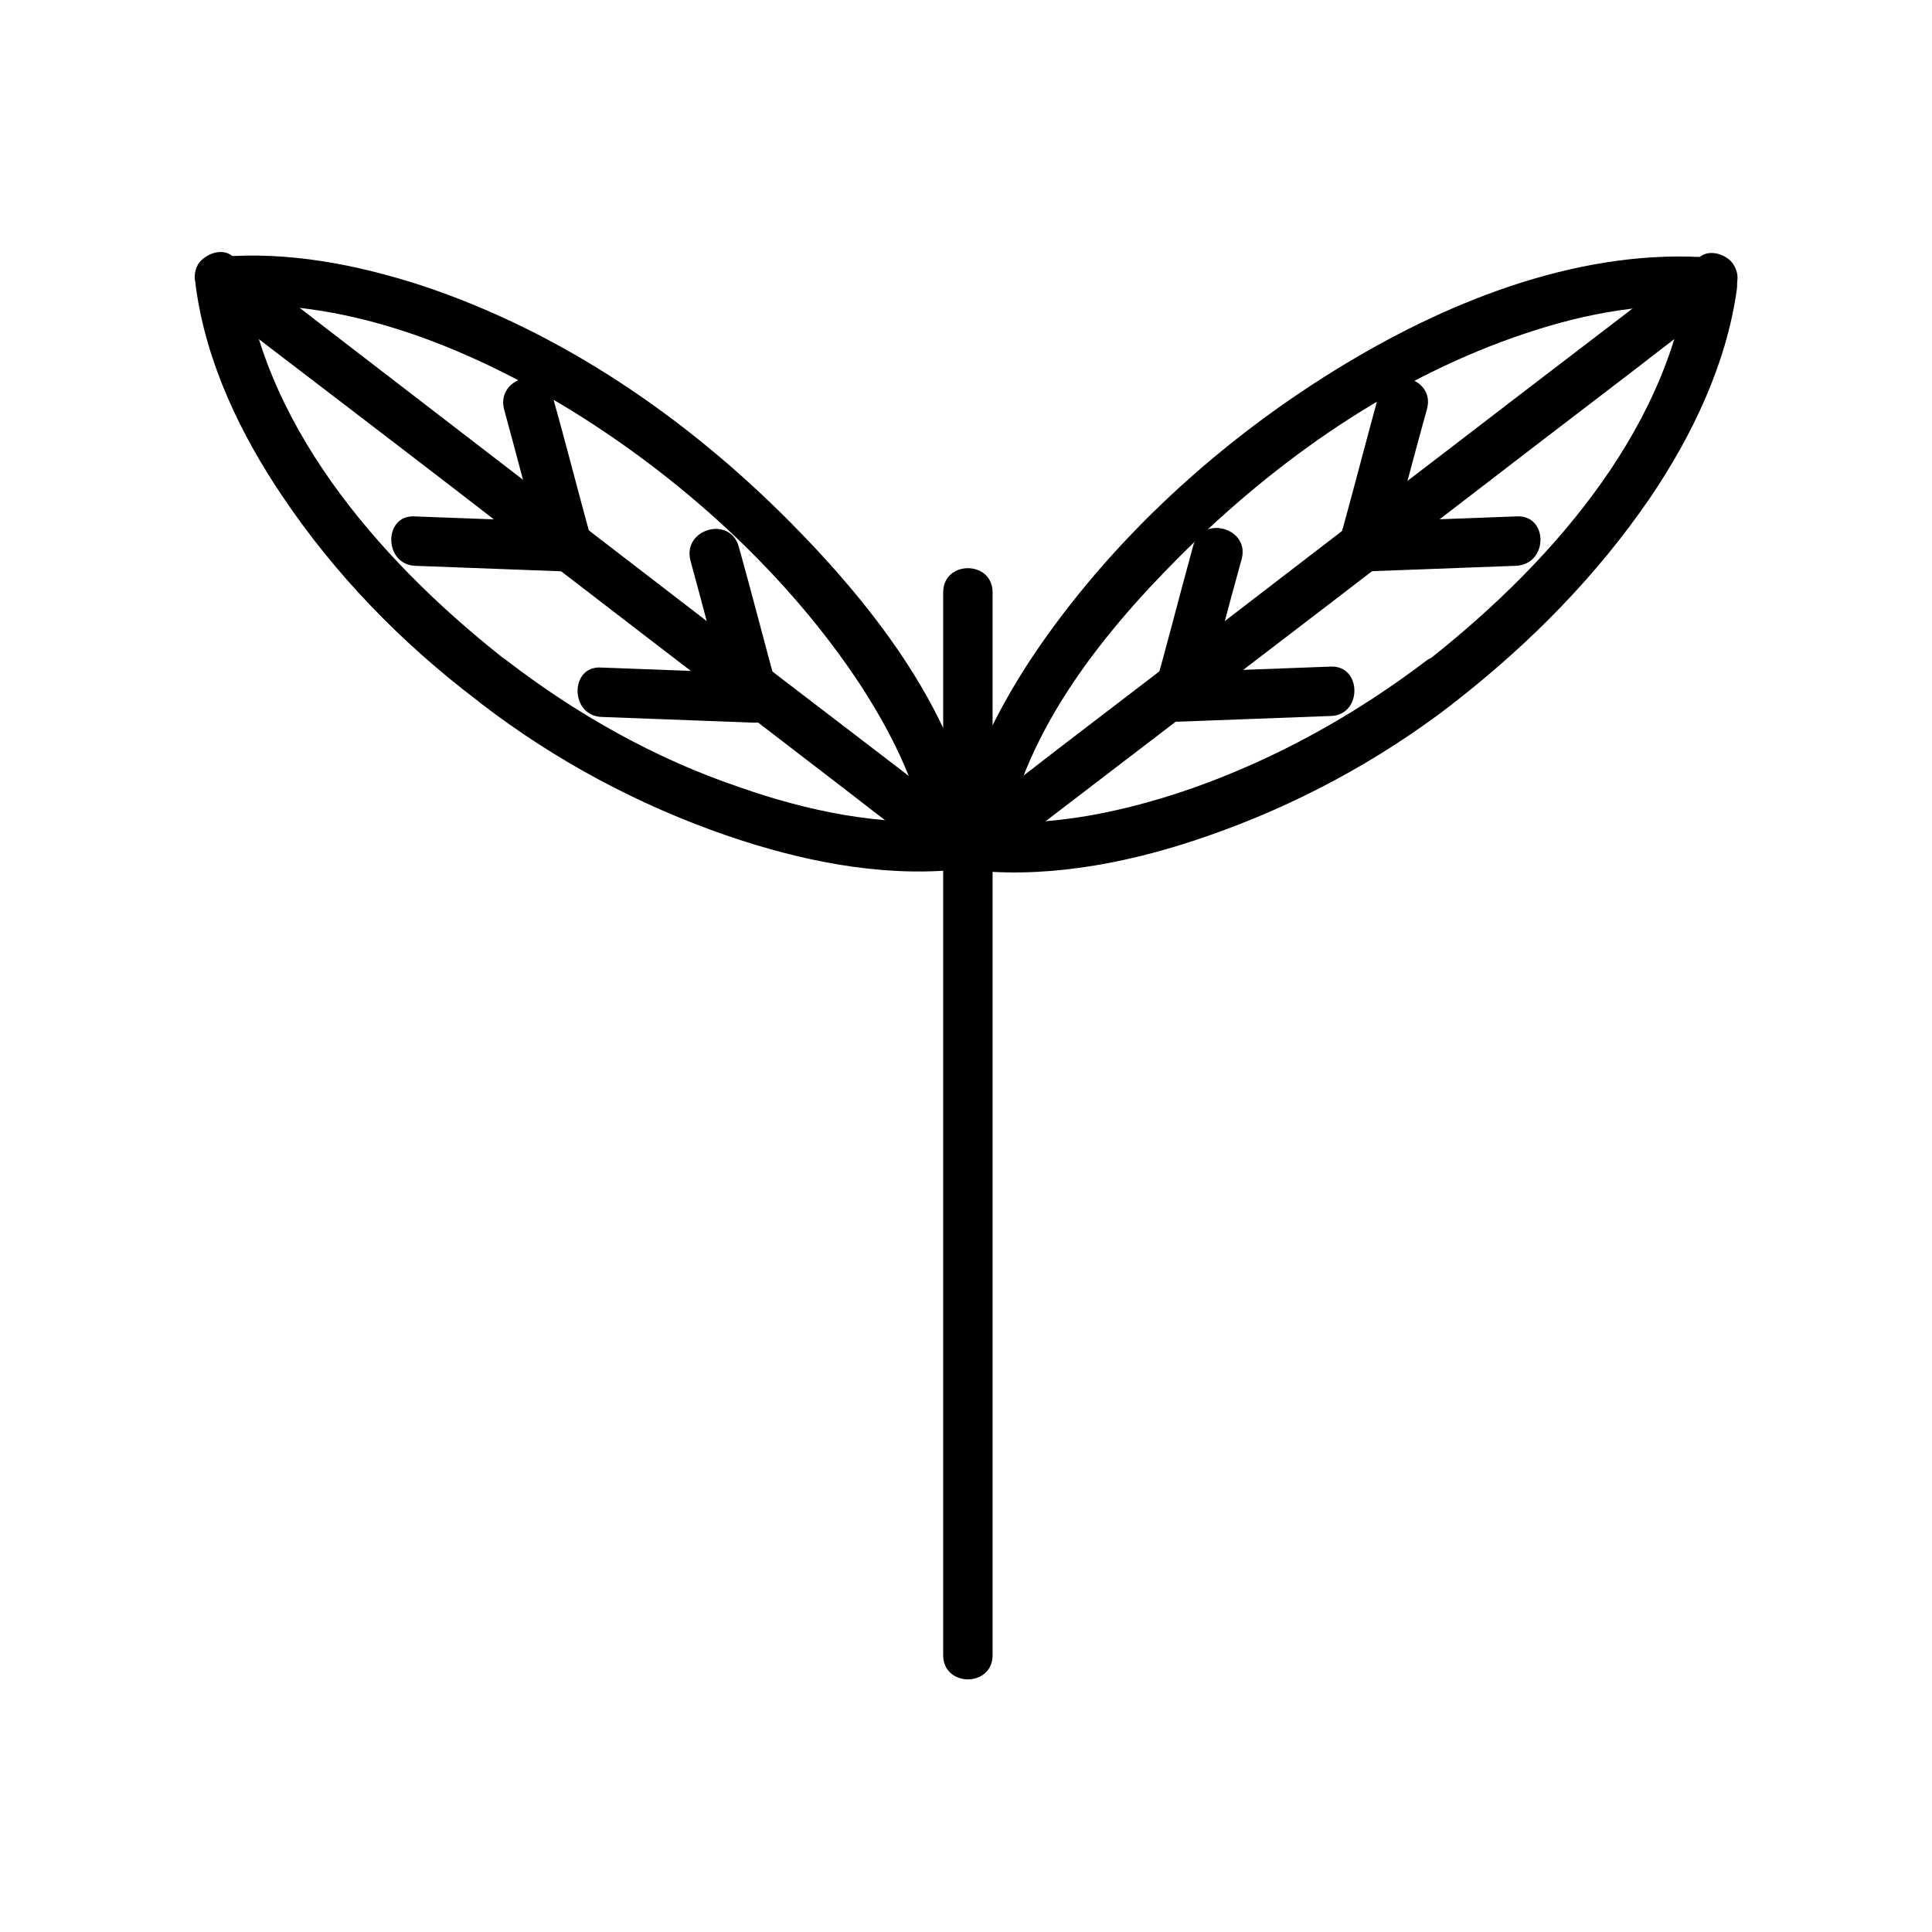 <?xml version="1.0" encoding="UTF-8"?>
<!-- Uploaded to: ICON Repo, www.iconrepo.com, Generator: ICON Repo Mixer Tools -->
<svg fill="#000000" width="800px" height="800px" version="1.1" viewBox="144 144 512 512" xmlns="http://www.w3.org/2000/svg">
 <g>
  <path d="m393.95 301v95.723 151.39 34.512c0 8.566 13.098 8.566 13.098 0v-95.723-151.39-34.512c0-8.566-13.098-8.566-13.098 0z"/>
  <path d="m271.53 330.47c19.648 15.113 41.816 26.953 65.242 35.016 19.145 6.551 39.801 10.832 59.953 9.07 4.785-0.504 7.055-3.777 6.297-8.312-4.535-32.242-27.207-61.211-49.375-83.633-27.457-27.711-60.711-50.633-97.992-62.977-17.129-5.543-35.266-9.07-53.402-7.559-4.785 0.504-7.055 3.777-6.297 8.312 2.769 19.902 11.84 38.793 22.922 55.168 13.855 20.656 31.488 38.793 51.387 53.906 2.769 2.266 6.551 2.769 9.32 0 2.266-2.266 2.769-7.055 0-9.32-32.496-25.191-64.992-60.961-70.785-103.28-2.016 2.769-4.281 5.543-6.297 8.312 31.992-2.519 64.234 10.328 91.441 26.703 30.234 18.387 58.699 44.082 78.348 74.059 8.566 13.352 15.871 27.961 17.887 43.832 2.016-2.769 4.281-5.543 6.297-8.312-19.145 1.512-38.543-2.519-56.426-8.816-22.418-7.559-43.328-19.398-61.969-33.754-2.769-2.266-7.305-0.504-9.07 2.266-2.016 3.777-0.504 7.055 2.519 9.32z"/>
  <path d="m254.14 293.95c13.352 0.504 26.703 1.008 40.305 1.512 4.281 0.25 7.559-4.281 6.297-8.312-3.527-12.848-6.801-25.695-10.328-38.289-2.266-8.312-14.863-4.785-12.848 3.527 3.527 12.848 6.801 25.695 10.328 38.289 2.016-2.769 4.281-5.543 6.297-8.312-13.352-0.504-26.703-1.008-40.305-1.512-8.309-0.504-8.309 12.848 0.254 13.098z"/>
  <path d="m303.52 334c13.352 0.504 26.703 1.008 40.305 1.512 4.281 0.25 7.559-4.281 6.297-8.312-3.527-12.848-6.801-25.695-10.328-38.289-2.266-8.312-14.863-4.785-12.848 3.527 3.527 12.848 6.801 25.695 10.328 38.289 2.016-2.769 4.281-5.543 6.297-8.312-13.352-0.504-26.703-1.008-40.305-1.512-8.312-0.504-8.312 12.844 0.254 13.098z"/>
  <path d="m198.98 223.41c21.914 16.879 43.832 33.504 65.746 50.383 34.766 26.949 69.781 53.652 104.8 80.605 8.062 6.297 16.121 12.344 24.184 18.641 2.769 2.266 7.305 0.504 9.07-2.266 2.016-3.273 0.504-6.801-2.266-9.07-22.172-17.129-44.09-33.754-66.004-50.633-35.016-26.953-69.777-53.652-104.79-80.609-8.062-6.297-16.121-12.344-24.184-18.641-2.769-2.266-7.305-0.504-9.07 2.266-2.012 3.781-0.25 7.309 2.519 9.324z"/>
  <path d="m521.92 319.14c-18.895 14.359-39.801 25.945-61.969 33.754-18.137 6.297-37.281 10.328-56.426 8.816 2.016 2.769 4.281 5.543 6.297 8.312 4.281-30.48 25.441-57.184 46.602-78.344 25.945-25.945 57.184-47.863 92.195-59.449 15.871-5.289 32.496-8.312 49.121-6.801-2.016-2.769-4.281-5.543-6.297-8.312-5.793 42.32-38.289 78.09-70.785 103.28-2.769 2.266-2.266 7.055 0 9.32 2.769 2.769 6.551 2.266 9.32 0 19.648-15.367 37.281-33.25 51.387-53.906 11.082-16.375 20.152-35.266 22.922-55.168 0.504-4.535-1.762-8.062-6.297-8.312-34.008-2.769-68.77 10.832-97.234 27.961-32.746 19.648-62.723 46.855-83.883 78.848-9.32 14.359-17.383 30.48-19.648 47.359-0.504 4.535 1.762 8.062 6.297 8.312 20.152 1.762 41.059-2.519 59.953-9.07 23.426-8.062 45.594-19.902 65.242-35.016 2.769-2.266 4.281-5.543 2.266-9.07-1.508-3.019-6.293-4.781-9.062-2.516z"/>
  <path d="m545.85 280.85c-13.352 0.504-26.703 1.008-40.305 1.512 2.016 2.769 4.281 5.543 6.297 8.312 3.527-12.848 6.801-25.695 10.328-38.289 2.266-8.312-10.578-11.84-12.848-3.527-3.527 12.848-6.801 25.695-10.328 38.289-1.008 4.031 2.016 8.566 6.297 8.312 13.352-0.504 26.703-1.008 40.305-1.512 8.82-0.25 8.82-13.602 0.254-13.098z"/>
  <path d="m496.73 320.65c-13.352 0.504-26.703 1.008-40.305 1.512 2.016 2.769 4.281 5.543 6.297 8.312 3.527-12.848 6.801-25.695 10.328-38.289 2.266-8.312-10.578-11.84-12.848-3.527-3.527 12.848-6.801 25.695-10.328 38.289-1.008 4.031 2.016 8.566 6.297 8.312 13.352-0.504 26.703-1.008 40.305-1.512 8.566 0 8.566-13.348 0.254-13.098z"/>
  <path d="m594.47 212.08c-21.914 16.879-43.832 33.504-65.746 50.383-35.016 26.703-69.777 53.656-104.79 80.359-8.062 6.297-16.121 12.344-24.184 18.641-2.769 2.266-4.281 5.543-2.266 9.07 1.512 2.769 6.297 4.535 9.07 2.266 21.914-16.879 43.832-33.504 65.746-50.383 35.016-26.703 69.777-53.656 104.79-80.359 8.062-6.297 16.121-12.344 24.184-18.641 2.769-2.266 4.281-5.543 2.266-9.07-1.512-2.769-6.301-4.535-9.07-2.266z"/>
 </g>
</svg>